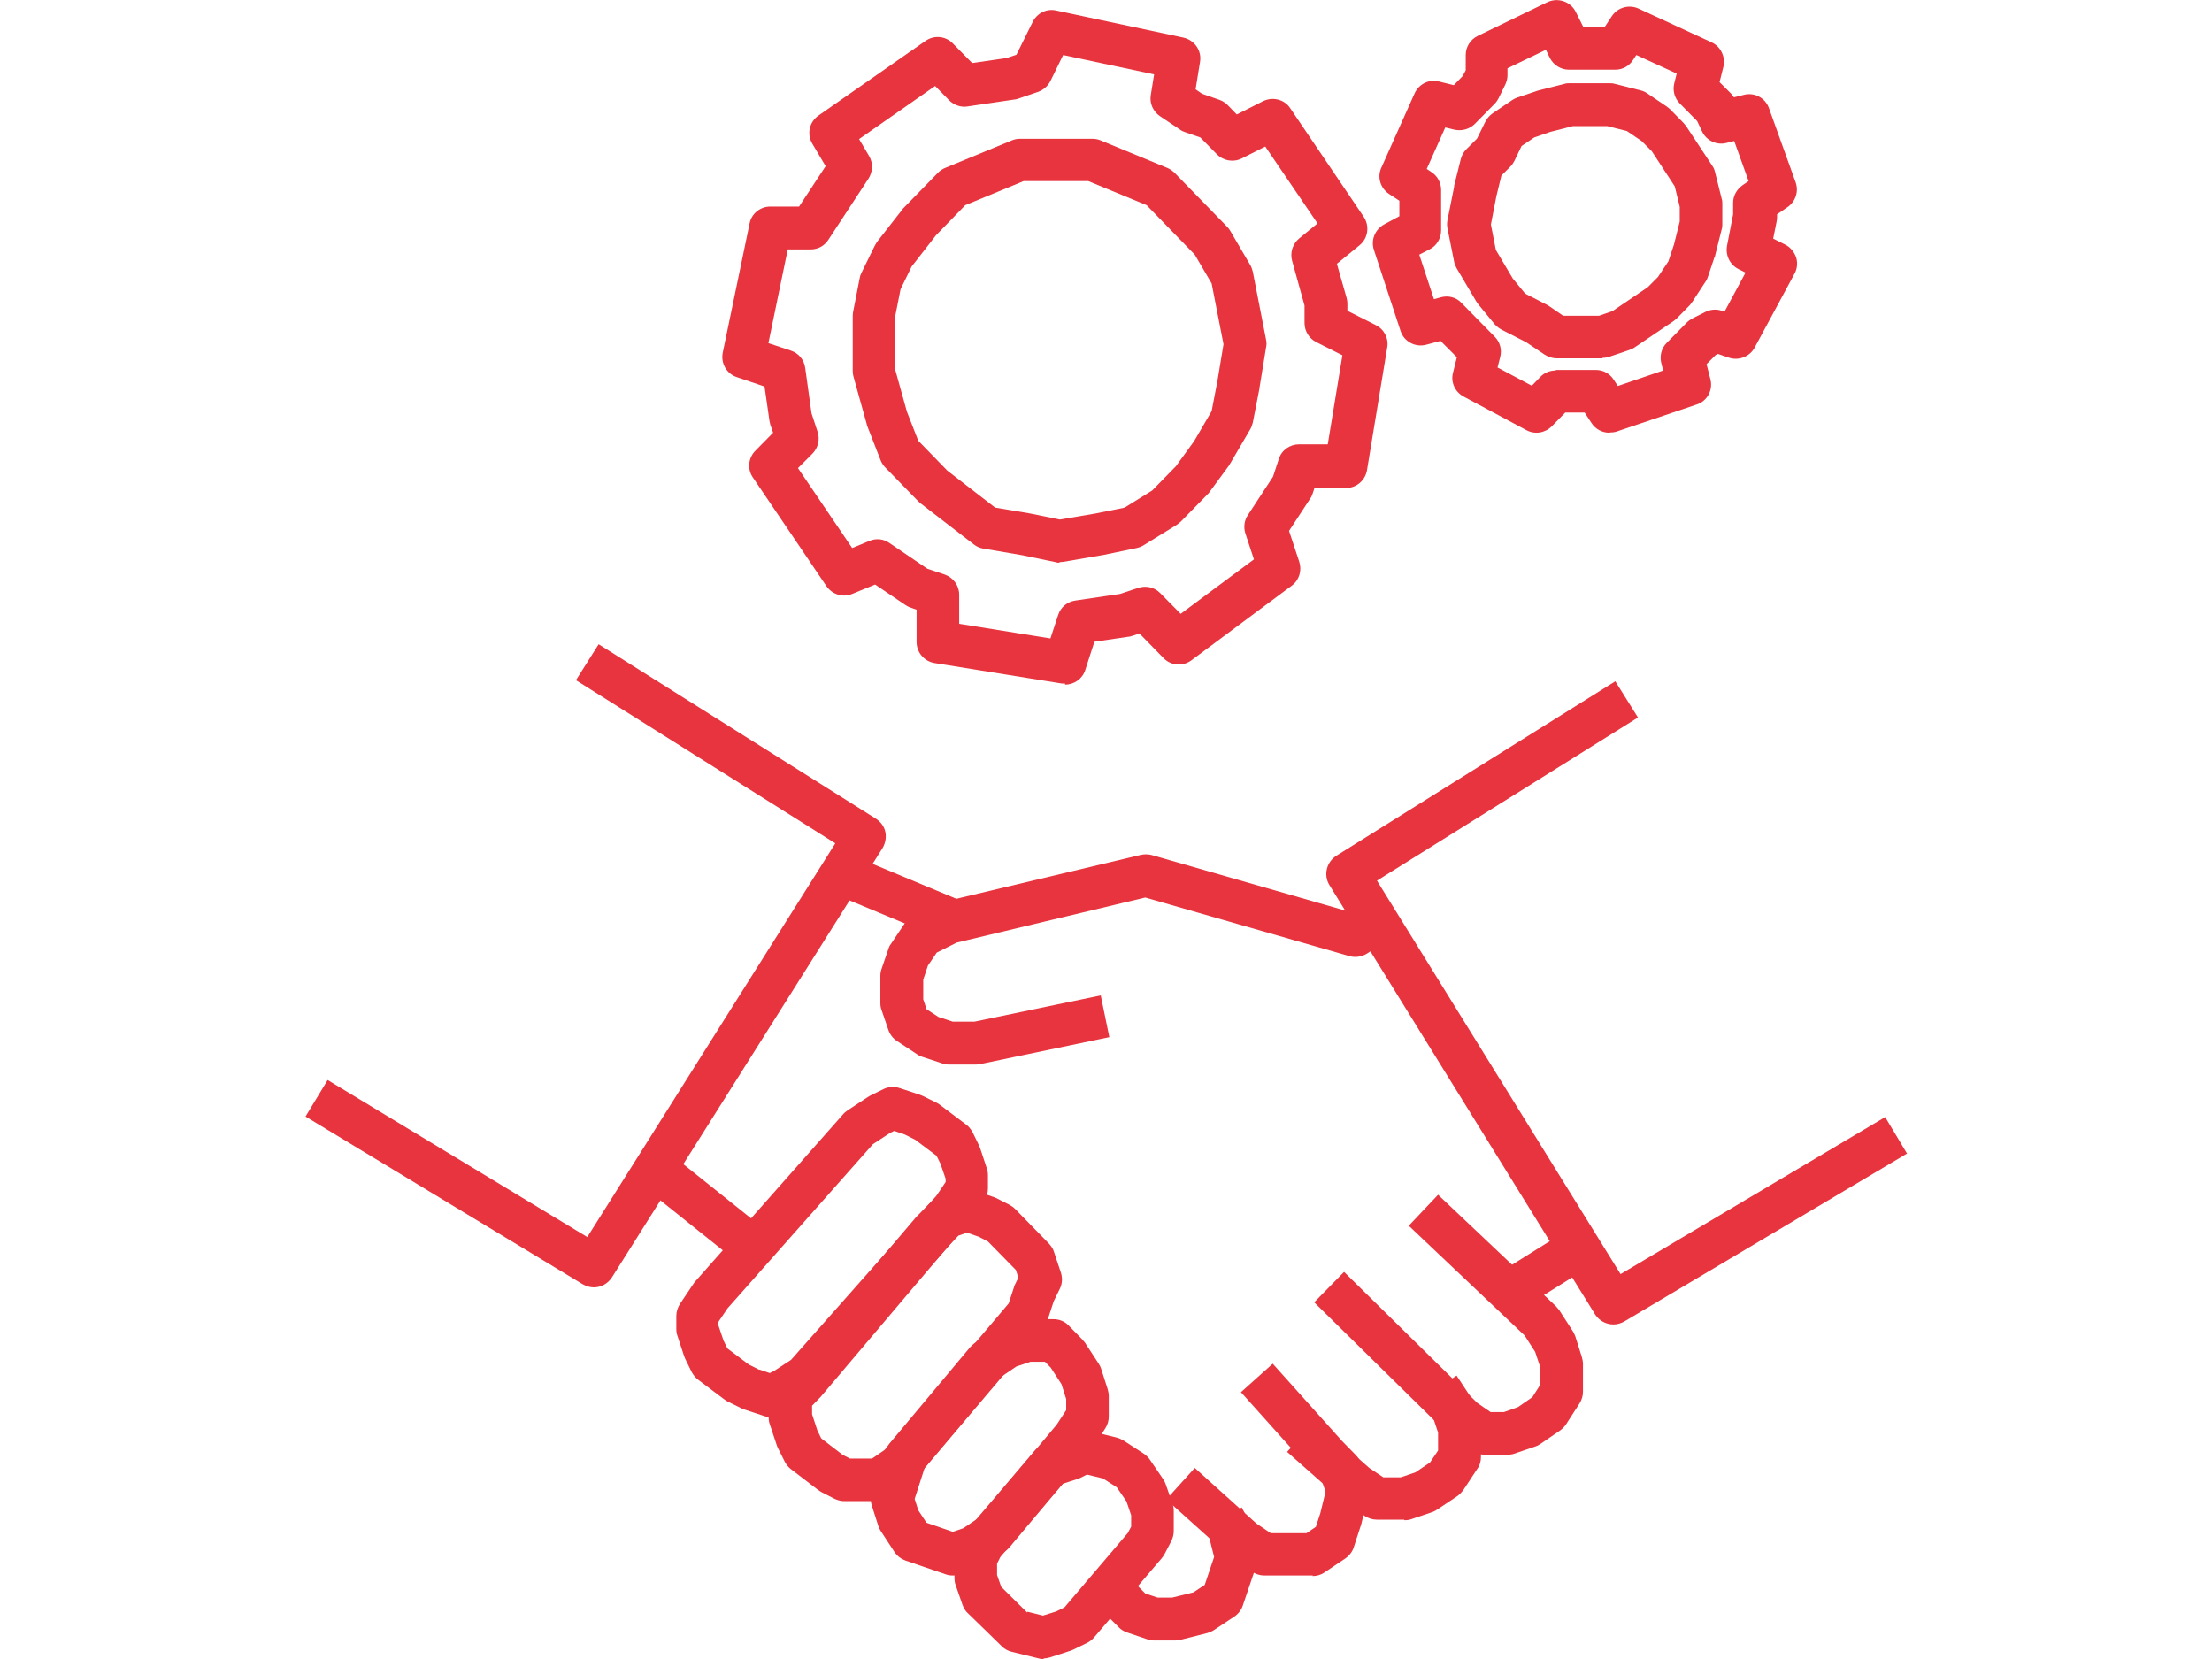 <svg xmlns="http://www.w3.org/2000/svg" id="Ebene_1" data-name="Ebene 1" viewBox="0 0 80 60"><defs><style>      .cls-1 {        fill: #e7343e;      }    </style></defs><path class="cls-1" d="m38.52,24.72s-.08,0-.12,0l-4.6-.74c-.37-.06-.65-.38-.65-.76v-1.17l-.2-.07c-.07-.02-.13-.05-.19-.09l-1.11-.75-.83.34c-.34.14-.72.02-.93-.28l-2.66-3.93c-.21-.3-.17-.71.09-.97l.64-.65-.1-.29s-.02-.09-.03-.13l-.18-1.25-1-.34c-.37-.12-.59-.5-.51-.89l.97-4.67c.07-.36.39-.61.75-.61h1.04l.96-1.46-.48-.81c-.21-.35-.11-.79.22-1.02l3.87-2.7c.31-.22.73-.18.99.09l.7.71,1.24-.18.36-.12.59-1.19c.16-.32.51-.49.85-.41l4.6.98c.4.09.67.47.6.88l-.16.99.23.16.63.22c.11.04.21.1.3.19l.33.34.95-.48c.34-.17.77-.07.98.25l2.66,3.93c.22.33.16.78-.15,1.03l-.82.67.35,1.23c.02.07.03.14.03.21v.26l1.03.52c.3.15.47.48.41.81l-.73,4.43c-.06.37-.38.65-.76.65h-1.14l-.07.21c-.02.06-.05.13-.09.18l-.76,1.16.37,1.12c.1.31,0,.66-.27.86l-3.63,2.7c-.31.23-.74.2-1.01-.08l-.87-.89-.27.09s-.09.03-.14.03l-1.22.18-.33,1.02c-.1.32-.4.53-.73.53Zm-3.83-2.16l3.3.53.28-.85c.09-.28.33-.48.62-.52l1.62-.24.66-.22c.28-.09.59-.02.79.19l.74.75,2.65-1.97-.31-.94c-.07-.22-.04-.47.09-.66l.91-1.39.21-.64c.1-.32.4-.53.73-.53h1.04l.53-3.22-.95-.48c-.26-.13-.42-.4-.42-.69v-.63l-.45-1.62c-.08-.3.02-.61.26-.81l.66-.54-1.89-2.78-.85.43c-.3.15-.66.09-.9-.15l-.6-.61-.55-.19c-.06-.02-.13-.05-.18-.09l-.73-.49c-.25-.17-.38-.47-.33-.76l.12-.75-3.29-.7-.46.94c-.09.18-.25.32-.44.39l-.73.25s-.09.03-.14.03l-1.69.25c-.24.04-.49-.05-.66-.22l-.51-.52-2.75,1.92.36.61c.15.25.14.57-.02.82l-1.45,2.21c-.14.22-.38.35-.64.35h-.83l-.7,3.39.81.27c.28.09.48.33.52.62l.23,1.65.22.67c.09.27.02.57-.18.78l-.53.53,1.96,2.89.63-.26c.24-.1.51-.07.72.08l1.37.93.63.21c.31.11.52.4.52.73v1.06Z"></path><path class="cls-1" d="m38.32,20.35c-.05,0-.1,0-.15-.02l-1.2-.25-1.41-.24c-.12-.02-.24-.07-.34-.15l-1.92-1.48s-.06-.05-.08-.07l-1.2-1.23c-.07-.07-.13-.16-.17-.26l-.48-1.23s-.02-.05-.02-.07l-.48-1.72c-.02-.07-.03-.14-.03-.21v-1.97s0-.1.01-.15l.24-1.23c.01-.07.03-.13.06-.19l.48-.98s.05-.09.08-.14l.96-1.23s.04-.04.06-.06l1.2-1.23c.07-.07.16-.13.26-.17l2.4-.99c.09-.04.19-.06.29-.06h2.64c.1,0,.2.02.29.06l2.4.99c.1.04.18.1.26.17l1.92,1.97s.08.09.11.15l.72,1.23c.04.07.07.16.09.24l.48,2.46c.02.09.02.18,0,.27l-.24,1.47s0,.02,0,.02l-.24,1.23c-.02.08-.05.17-.09.24l-.72,1.23s-.03.04-.04.07l-.72.98s-.04.06-.07.08l-.96.98s-.09.08-.15.12l-1.2.74c-.08.05-.16.08-.25.1l-1.2.25-1.46.25s-.09.01-.13.01Zm-2.32-1.99l1.25.21,1.08.22,1.3-.22,1.04-.21,1-.62.86-.88.66-.91.63-1.08.21-1.09.22-1.33-.43-2.2-.61-1.04-1.74-1.79-2.11-.87h-2.34l-2.11.87-1.06,1.09-.88,1.13-.4.82-.21,1.06v1.79l.44,1.58.41,1.05,1.05,1.08,1.72,1.33Z"></path><path class="cls-1" d="m58.2,15.65c-.25,0-.5-.13-.64-.35l-.25-.38h-.7l-.49.5c-.24.24-.61.3-.91.14l-2.28-1.22c-.31-.17-.47-.52-.38-.86l.14-.56-.59-.59-.53.14c-.39.1-.8-.12-.92-.51l-.96-2.92c-.12-.36.04-.75.38-.93l.54-.29v-.56l-.38-.25c-.31-.21-.43-.61-.27-.95l1.2-2.68c.15-.34.53-.53.89-.43l.53.13.32-.33.11-.21v-.55c0-.3.17-.56.43-.69l2.52-1.22c.38-.18.84-.03,1.03.35l.27.54h.78l.25-.38c.21-.32.62-.44.97-.28l2.64,1.22c.33.15.51.52.43.88l-.14.56.42.42s.07.08.1.13l.36-.09c.38-.1.78.11.91.49l.96,2.67c.12.33,0,.7-.29.9l-.38.26v.08s0,.1-.01.15l-.13.65.44.22c.18.09.32.26.39.46.06.2.04.41-.06.59l-1.44,2.67c-.18.33-.57.48-.92.37l-.41-.14-.08.04-.33.33.14.55c.1.39-.12.79-.5.91l-2.87.97c-.08.03-.16.04-.25.04Zm-1.92-2.27h1.44c.26,0,.5.13.64.35l.15.23,1.64-.56-.07-.28c-.06-.26.01-.53.2-.72l.72-.73c.06-.06.13-.11.2-.15l.48-.24c.18-.09.4-.11.59-.04l.1.03.76-1.41-.26-.13c-.31-.16-.47-.5-.41-.84l.22-1.14v-.41c0-.26.13-.49.34-.64l.22-.15-.52-1.45-.28.07c-.35.09-.72-.08-.88-.41l-.18-.38-.63-.64c-.19-.19-.26-.46-.2-.72l.09-.36-1.46-.67-.12.18c-.14.22-.38.35-.64.35h-1.68c-.29,0-.56-.17-.69-.43l-.14-.29-1.39.67v.25c0,.12-.03.23-.08.34l-.24.49c-.04.07-.08.14-.14.2l-.72.73c-.19.19-.47.27-.74.21l-.33-.08-.67,1.5.18.12c.21.14.34.38.34.64v1.46c0,.29-.16.56-.42.69l-.37.19.53,1.61.26-.07c.26-.07.55,0,.74.21l1.2,1.22c.19.19.26.46.2.72l-.1.39,1.24.66.31-.32c.14-.15.34-.23.55-.23Z"></path><path class="cls-1" d="m57.96,12.96h-1.66c-.15,0-.3-.05-.43-.13l-.67-.45-.9-.46c-.09-.05-.18-.12-.25-.2l-.59-.72s-.05-.06-.07-.1l-.71-1.2c-.04-.08-.08-.16-.09-.24l-.24-1.2c-.02-.1-.02-.2,0-.3l.24-1.2s0-.02,0-.04l.24-.96c.03-.13.1-.26.2-.36l.39-.39.3-.61c.06-.12.15-.22.26-.3l.71-.48c.06-.04.12-.07.18-.09l.71-.24s.04-.01.06-.02l.95-.24c.06-.02.12-.02.19-.02h1.42c.06,0,.13,0,.19.02l.95.24c.09.02.17.06.24.11l.71.48s.08.06.12.1l.47.48s.07.08.1.12l.95,1.44c.05.07.08.15.1.24l.24.96c.02.06.02.12.02.18v.72c0,.06,0,.12-.02.18l-.24.96s0,.04-.02.05l-.24.72c-.02.06-.05.13-.09.18l-.47.72s-.06.08-.09.12l-.47.48s-.08.07-.12.1l-1.42.96c-.06.04-.12.07-.19.09l-.71.24c-.08.03-.16.04-.25.04Zm-1.42-1.54h1.29l.49-.17,1.27-.86.37-.37.38-.57.2-.6.21-.84v-.53l-.18-.74-.83-1.27-.37-.37-.53-.36-.72-.18h-1.23l-.82.21-.58.2-.46.31-.26.54c-.04.07-.08.14-.14.2l-.33.33-.18.74-.2,1.03.18.92.61,1.03.45.55.8.41s.06.03.08.05l.51.35Z"></path><path class="cls-1" d="m27.9,51.26c-.08,0-.16-.01-.24-.04l-.73-.24s-.07-.03-.1-.04l-.49-.24s-.08-.04-.12-.07l-.97-.73c-.1-.07-.17-.17-.23-.27l-.24-.49s-.03-.07-.04-.1l-.24-.73c-.03-.08-.04-.16-.04-.24v-.48c0-.15.05-.3.13-.43l.49-.73s.04-.06.06-.08l5.36-6.06c.04-.05.1-.09.15-.13l.73-.48s.05-.03.08-.05l.49-.24c.18-.09.39-.1.58-.04l.73.24s.07.03.1.04l.49.24s.08.04.12.07l.97.73c.1.07.17.17.23.27l.24.49s.03.07.04.1l.24.73c.03.08.04.16.04.25v.48c0,.15-.05.3-.13.43l-.49.73s-.04.06-.06.08l-5.36,6.06c-.04.05-.1.09-.15.13l-.73.48s-.05.03-.08.05l-.49.24c-.11.05-.22.08-.34.08Zm-.44-1.73l.38.13.16-.08.61-.4,5.26-5.94.33-.49v-.12l-.19-.55-.14-.28-.77-.58-.38-.19-.38-.13-.16.08-.61.4-5.26,5.94-.33.49v.12l.19.56.14.28.77.58.38.19Z"></path><path class="cls-1" d="m35.3,38.5h-.98c-.08,0-.16-.01-.24-.04l-.73-.24c-.06-.02-.13-.05-.18-.09l-.73-.48c-.14-.09-.25-.23-.31-.4l-.25-.73c-.03-.08-.04-.16-.04-.25v-.97c0-.08.01-.17.04-.25l.25-.73c.02-.07.05-.13.09-.18l.49-.73c.07-.11.18-.2.3-.26l.98-.48c.05-.03.11-.05.16-.06l7.1-1.69c.13-.03.26-.03.39,0l7.25,2.08.44-.29.85,1.29-.73.48c-.19.12-.42.16-.64.1l-7.39-2.12-6.82,1.63-.72.36-.32.47-.17.51v.71l.12.36.43.28.52.17h.78l4.57-.95.31,1.51-4.65.97c-.05.01-.1.02-.16.02Z"></path><path class="cls-1" d="m31.77,54.29h-1.23c-.12,0-.24-.03-.35-.08l-.49-.25s-.08-.05-.12-.08l-.98-.75c-.09-.07-.17-.17-.22-.27l-.25-.5s-.03-.06-.04-.1l-.25-.75c-.03-.08-.04-.16-.04-.24v-.75c0-.2.08-.4.22-.54l.47-.48,4.64-5.48s.02-.03.04-.04l.49-.5c.08-.09.19-.15.3-.19l.74-.25c.16-.05.33-.05.49,0l.74.25s.07.03.1.04l.49.25c.07.04.14.09.2.15l1.22,1.25c.08.09.15.19.18.3l.25.75c.06.19.05.4-.04.58l-.22.45-.23.7c-.03.09-.08.18-.14.26l-4.66,5.5c-.04.05-.1.1-.15.14l-.74.5c-.13.09-.28.13-.43.13Zm-1.04-1.54h.81l.45-.31,4.49-5.3.2-.61s.02-.07.04-.1l.11-.22-.09-.28-1.01-1.03-.33-.17-.43-.15-.31.11-.34.35-4.64,5.48s-.02.03-.04.04l-.27.28v.31l.19.58.14.29.78.6.26.13Z"></path><path class="cls-1" d="m34.46,56.98c-.08,0-.17-.01-.25-.04l-1.46-.5c-.16-.06-.3-.16-.4-.31l-.49-.75c-.04-.06-.07-.12-.09-.18l-.24-.75c-.05-.15-.05-.32,0-.48l.49-1.49c.03-.09.08-.18.14-.26l2.92-3.49c.04-.05.1-.1.15-.14l.73-.5c.06-.04.12-.07.19-.09l.73-.25c.08-.03.16-.04.25-.04h.97c.21,0,.41.08.55.23l.49.5s.07.08.1.12l.49.75c.04.06.07.12.09.18l.24.75c.02.08.04.16.04.24v.75c0,.15-.04.29-.12.42l-.49.75s-.04.05-.06.07l-2.92,3.49c-.04.05-.1.1-.15.14l-.73.5c-.06.04-.12.07-.19.09l-.73.25c-.08.03-.16.04-.25.04Zm-.96-1.91l.96.33.38-.13.56-.38,2.82-3.37.34-.52v-.4l-.17-.54-.39-.6-.21-.21h-.52l-.51.17-.56.38-2.76,3.29-.36,1.12.13.41.29.44Z"></path><path class="cls-1" d="m37.75,60c-.06,0-.12,0-.18-.02l-.98-.24c-.13-.03-.26-.1-.36-.2l-.49-.48h0s-.74-.72-.74-.72c-.09-.08-.15-.19-.19-.3l-.25-.72c-.03-.08-.04-.16-.04-.25v-.72c0-.12.03-.24.08-.35l.25-.48c.03-.05.06-.1.1-.15l2.45-2.88c.09-.11.21-.19.35-.23l.69-.23.44-.22c.16-.08.34-.1.52-.06l.98.24c.08.02.17.06.24.1l.74.48c.09.06.16.13.22.21l.49.72c.04.06.07.12.09.18l.25.72c.03.08.04.16.04.25v.72c0,.12-.03.24-.08.35l-.25.48c-.03.05-.06.1-.1.15l-2.46,2.88c-.07.08-.15.14-.25.19l-.49.24s-.07.03-.1.04l-.74.24c-.08.02-.16.04-.24.04Zm-.59-1.71l.56.14.48-.15.3-.15,2.29-2.69.12-.23v-.41l-.17-.5-.35-.51-.5-.32-.58-.14-.24.12s-.06.03-.1.04l-.53.17-2.26,2.65-.12.24v.41l.15.43.94.93Z"></path><path class="cls-1" d="m54.52,52.61h-.85c-.16,0-.31-.05-.44-.14l-.73-.5s-.07-.05-.1-.08l-4.87-4.79,1.08-1.1,4.82,4.74.48.33h.48l.51-.18.52-.36.28-.44v-.66l-.18-.54-.38-.59-4.19-3.97,1.06-1.12,4.26,4.03s.08.09.12.14l.49.76c.04.06.06.12.09.18l.24.76c.02.08.04.16.04.24v1.01c0,.15-.04.29-.12.42l-.49.76c-.06.09-.13.16-.21.22l-.73.5c-.06.04-.12.07-.19.09l-.73.25c-.08.03-.17.04-.25.04Z"></path><path class="cls-1" d="m50.78,54.96h-.99c-.15,0-.3-.05-.43-.13l-.74-.5s-.05-.04-.08-.06l-1.99-1.76,1.02-1.15,1.95,1.73.51.34h.63l.53-.18.53-.36.29-.43v-.65l-.18-.54-.44-.67,1.29-.85.5.76c.04.06.07.12.09.18l.25.76c.03.08.04.16.04.24v1.01c0,.15-.04.3-.13.42l-.5.76c-.06.08-.13.16-.21.22l-.75.5c-.06.04-.12.07-.18.09l-.74.25c-.08.03-.16.04-.25.04Z"></path><path class="cls-1" d="m47.48,56.98h-1.76c-.15,0-.3-.05-.43-.13l-.76-.51s-.06-.04-.08-.07l-2.27-2.04,1.03-1.14,2.23,2.01.52.35h1.29l.34-.23.16-.49.19-.78-.13-.38-.38-.38s-.02-.02-.03-.03l-2.52-2.81,1.15-1.03,2.51,2.8.49.5c.08.08.15.19.18.3l.25.77c.05.14.05.28.02.42l-.25,1.02s0,.04-.02.06l-.25.77c-.05.16-.16.3-.3.4l-.76.51c-.13.09-.28.13-.43.13Z"></path><path class="cls-1" d="m42.48,59.33h-.74c-.08,0-.16-.01-.24-.04l-.74-.25c-.11-.04-.22-.1-.3-.19l-.99-.99,1.09-1.09.86.86.45.15h.52l.77-.19.41-.27.34-1.01-.17-.68-.21-.42,1.38-.69.25.49c.03.05.04.1.06.16l.25.98c.04.14.03.29-.02.43l-.5,1.48c-.05.16-.16.3-.3.4l-.74.49c-.07.05-.16.08-.24.11l-.99.25c-.06.02-.12.02-.19.02Z"></path><rect class="cls-1" x="24.79" y="41.62" width="1.54" height="4.3" transform="translate(-24.59 36.38) rotate(-51.34)"></rect><path class="cls-1" d="m21.48,46.56c-.14,0-.27-.04-.4-.11l-10.03-6.07.8-1.32,9.39,5.68,8.97-14.24-9.38-5.9.82-1.3,10.03,6.31c.17.11.3.28.34.48s0,.41-.1.58l-9.79,15.53c-.15.23-.4.36-.65.36Z"></path><path class="cls-1" d="m58.35,47.9c-.26,0-.51-.13-.66-.36l-9.61-15.53c-.22-.36-.11-.83.25-1.06l10.09-6.31.82,1.31-9.44,5.9,8.81,14.23,9.57-5.68.79,1.32-10.22,6.07c-.12.07-.26.11-.39.11Z"></path><rect class="cls-1" x="31.84" y="30.34" width="1.54" height="4.37" transform="translate(-9.95 50.11) rotate(-67.38)"></rect><rect class="cls-1" x="54.21" y="45.19" width="3.17" height="1.54" transform="translate(-15.88 36.56) rotate(-32.01)"></rect></svg>